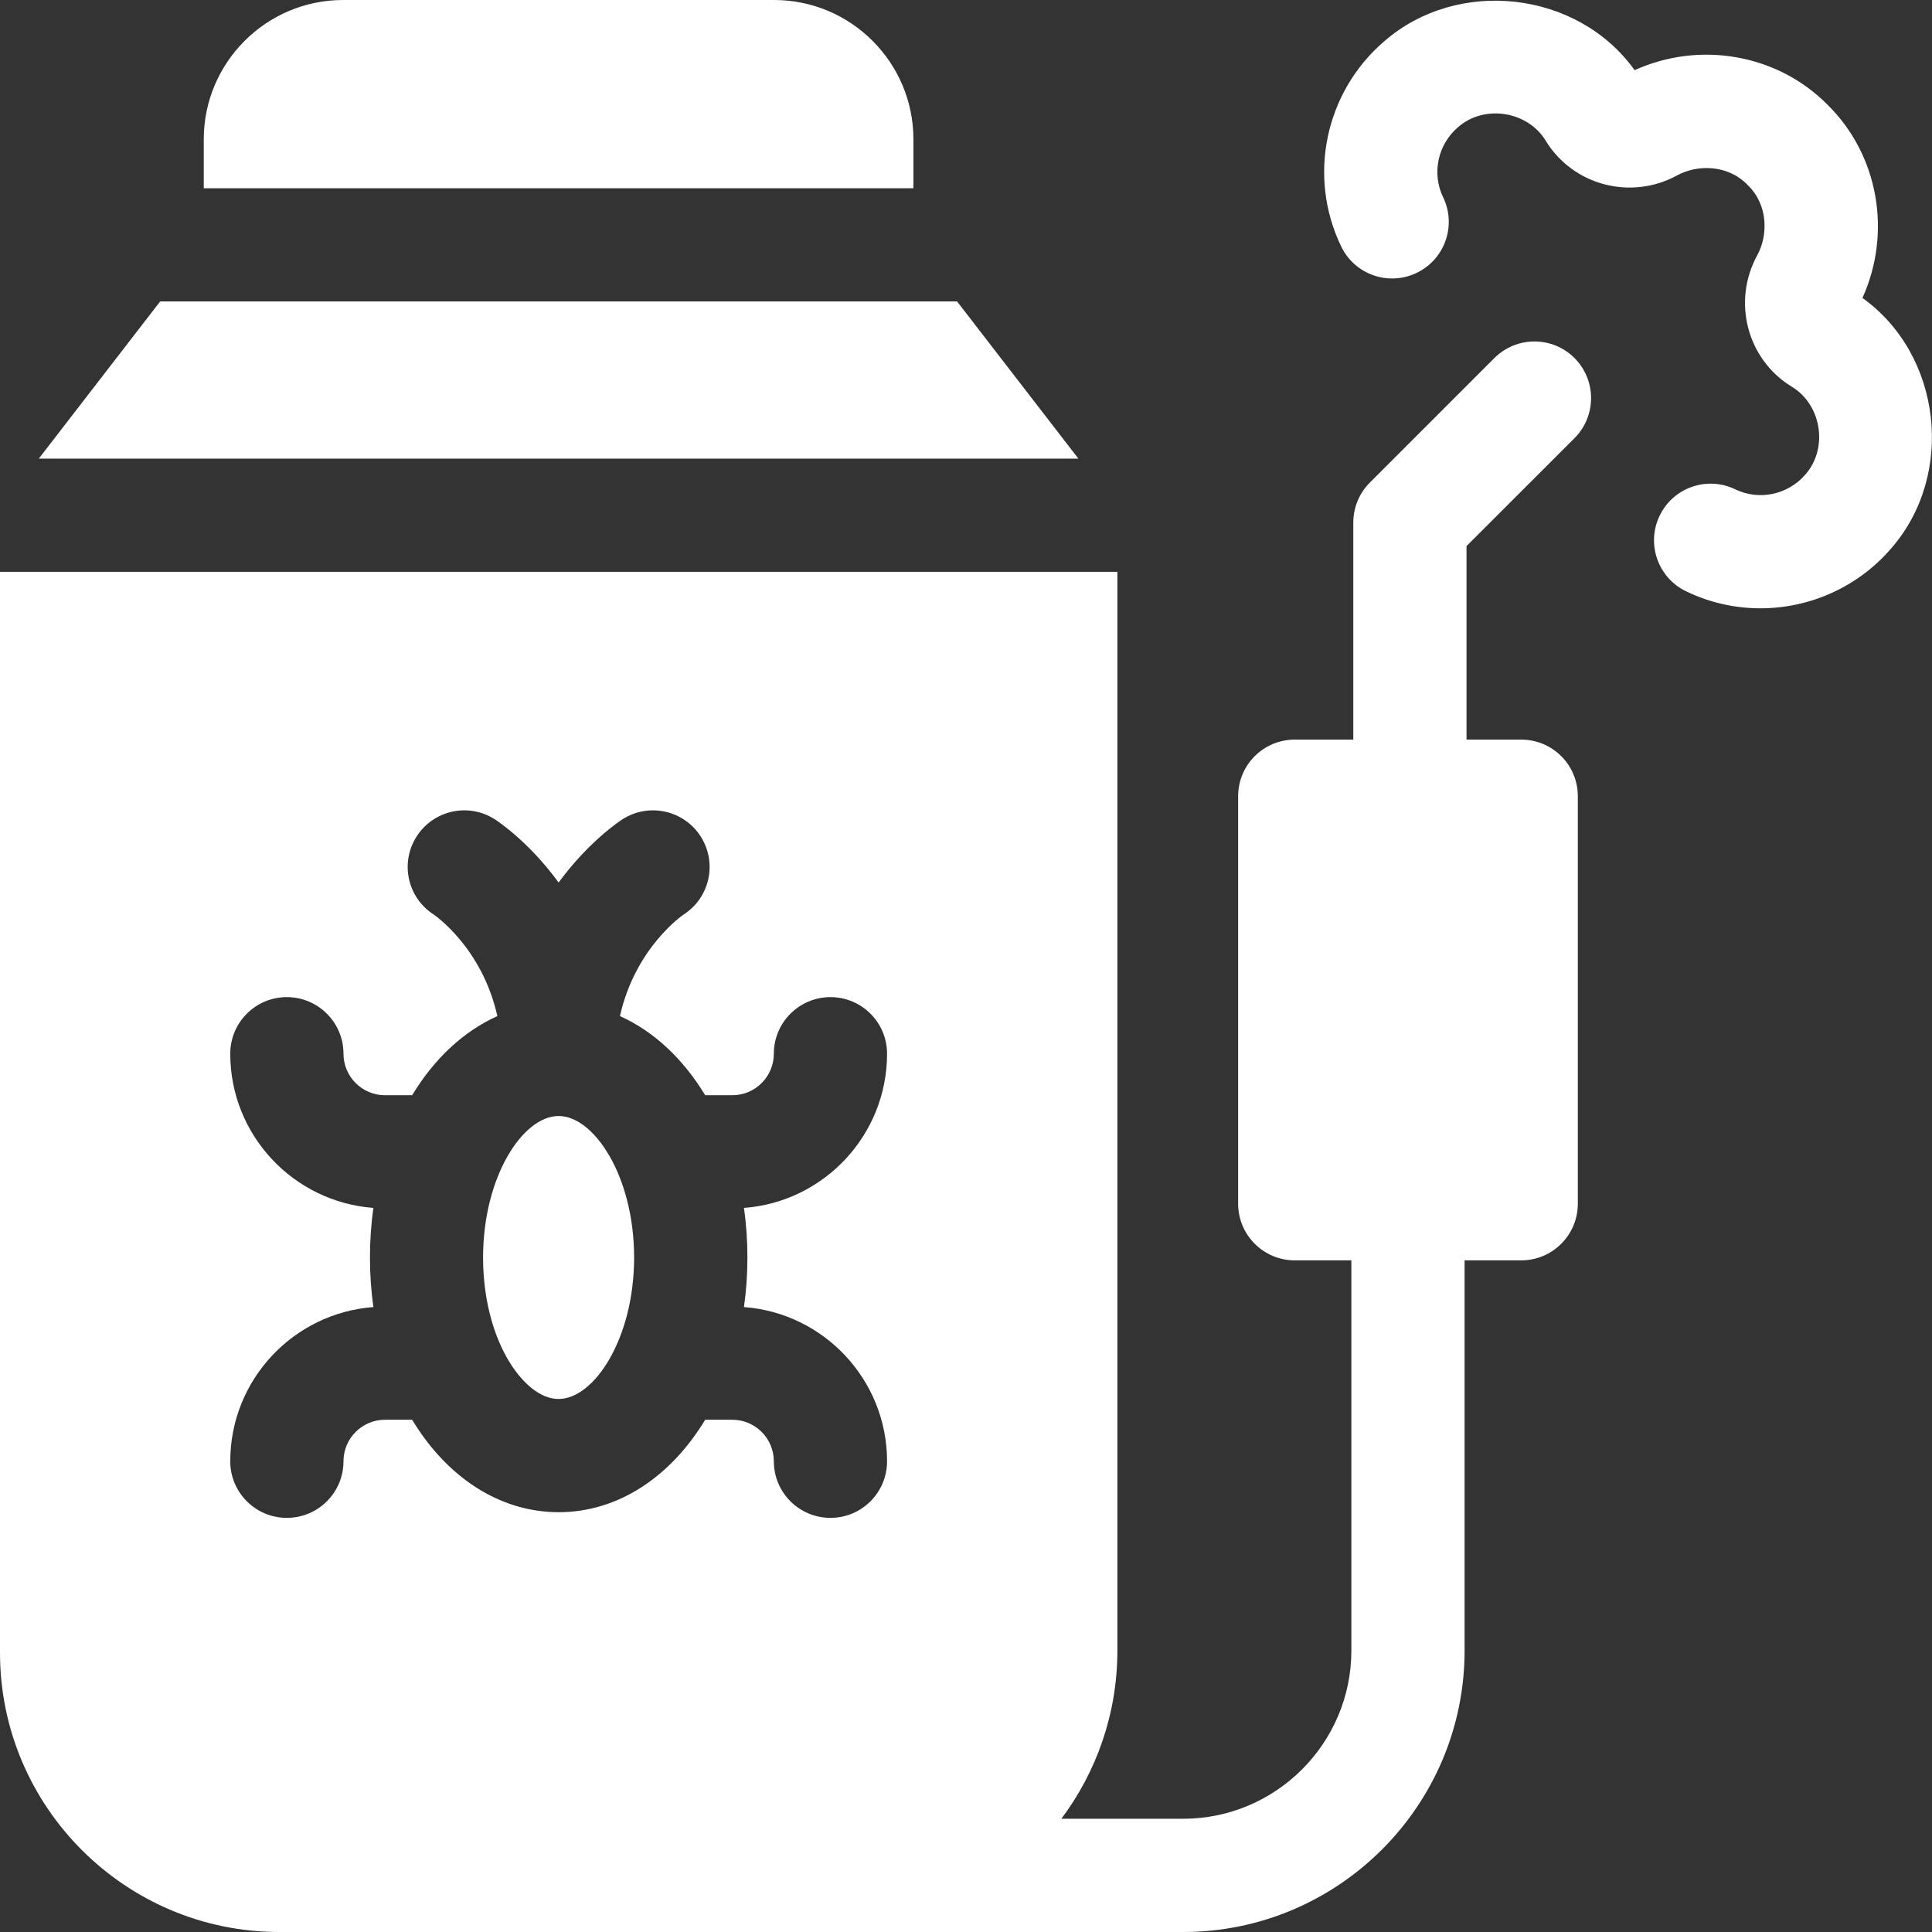 <svg width="28" height="28" viewBox="0 0 28 28" fill="none" xmlns="http://www.w3.org/2000/svg">
<rect x="0" y="0" width="28" height="28" fill="#333333" stroke="none"/>
<g clip-path="url(#clip0_1377_294)">
<path d="M22.819 6.35C23.139 6.029 23.139 5.51 22.819 5.189C22.498 4.869 21.979 4.869 21.658 5.189L19.853 6.994C19.777 7.07 19.716 7.161 19.675 7.26C19.634 7.36 19.613 7.466 19.613 7.574V10.719H18.765C18.311 10.719 17.944 11.086 17.944 11.539V17.445C17.944 17.898 18.311 18.266 18.765 18.266H19.585V23.921C19.585 25.265 18.491 26.359 17.146 26.359H15.382C15.892 25.679 16.194 24.834 16.194 23.921V8.287H0V23.953C0 26.184 1.816 28 4.048 28H17.146C19.396 28 21.226 26.17 21.226 23.921V18.266H22.047C22.5 18.266 22.867 17.898 22.867 17.445V11.539C22.867 11.086 22.5 10.719 22.047 10.719H21.254V7.914L22.819 6.35ZM10.613 20.576H10.22C9.723 21.399 8.962 21.916 8.096 21.916H8.096C7.23 21.915 6.47 21.399 5.973 20.576H5.58C5.248 20.576 4.978 20.846 4.978 21.178C4.978 21.631 4.611 21.998 4.157 21.998C3.704 21.998 3.337 21.631 3.337 21.178C3.337 19.998 4.253 19.029 5.412 18.943C5.345 18.482 5.345 17.967 5.412 17.506C4.253 17.42 3.337 16.451 3.337 15.271C3.337 14.819 3.704 14.451 4.157 14.451C4.611 14.451 4.978 14.819 4.978 15.271C4.978 15.603 5.248 15.873 5.58 15.873H5.973C6.291 15.347 6.716 14.947 7.208 14.726C6.987 13.732 6.295 13.261 6.287 13.255C5.905 13.011 5.794 12.504 6.038 12.123C6.282 11.741 6.79 11.629 7.171 11.874C7.208 11.897 7.661 12.195 8.096 12.79C8.532 12.195 8.985 11.897 9.021 11.874C9.403 11.629 9.911 11.741 10.155 12.123C10.399 12.504 10.288 13.011 9.906 13.255C9.898 13.261 9.206 13.732 8.985 14.726C9.477 14.947 9.902 15.347 10.22 15.873H10.613C10.945 15.873 11.215 15.603 11.215 15.271C11.215 14.819 11.583 14.451 12.036 14.451C12.489 14.451 12.856 14.819 12.856 15.271C12.856 16.451 11.94 17.42 10.782 17.506C10.815 17.738 10.832 17.978 10.832 18.225C10.832 18.471 10.815 18.711 10.782 18.943C11.94 19.029 12.856 19.998 12.856 21.178C12.856 21.631 12.489 21.998 12.036 21.998C11.583 21.998 11.215 21.631 11.215 21.178C11.215 20.846 10.945 20.576 10.613 20.576Z" fill="white"/>
<path d="M8.095 16.174H8.095C7.579 16.174 7.001 17.051 7.001 18.225C7.001 18.867 7.173 19.467 7.471 19.87C7.583 20.021 7.813 20.275 8.095 20.275C8.612 20.275 9.19 19.398 9.19 18.225C9.19 17.638 9.046 17.125 8.836 16.759C8.627 16.393 8.354 16.174 8.095 16.174ZM26.992 4.318C27.421 3.372 27.225 2.246 26.488 1.52C25.762 0.784 24.637 0.588 23.69 1.017C22.864 -0.136 21.127 -0.331 20.061 0.599C19.203 1.335 18.947 2.558 19.438 3.573C19.635 3.981 20.125 4.151 20.533 3.954C20.941 3.757 21.112 3.267 20.915 2.859C20.748 2.513 20.836 2.096 21.13 1.844C21.511 1.508 22.145 1.609 22.405 2.045C22.803 2.689 23.639 2.907 24.308 2.541C24.594 2.385 25.034 2.381 25.321 2.674C25.326 2.679 25.33 2.683 25.334 2.687C25.628 2.974 25.624 3.414 25.468 3.698C25.101 4.368 25.319 5.205 25.962 5.601C26.4 5.861 26.501 6.495 26.165 6.877C25.913 7.17 25.495 7.259 25.149 7.092C24.741 6.894 24.25 7.065 24.053 7.473C23.856 7.881 24.027 8.372 24.435 8.569C24.771 8.732 25.14 8.816 25.514 8.816C26.225 8.816 26.924 8.512 27.41 7.946C28.34 6.88 28.145 5.144 26.992 4.318ZM13.238 2.019C13.238 0.906 12.333 0 11.219 0H4.973C3.859 0 2.953 0.906 2.953 2.019V2.728H13.238V2.019H13.238ZM13.871 4.369H2.321L0.562 6.647H15.629L13.871 4.369Z" fill="white"/>
</g>
<defs>
<clipPath id="clip0_1377_294">
<rect width="28" height="28" fill="white"/>
</clipPath>
</defs>
</svg>
